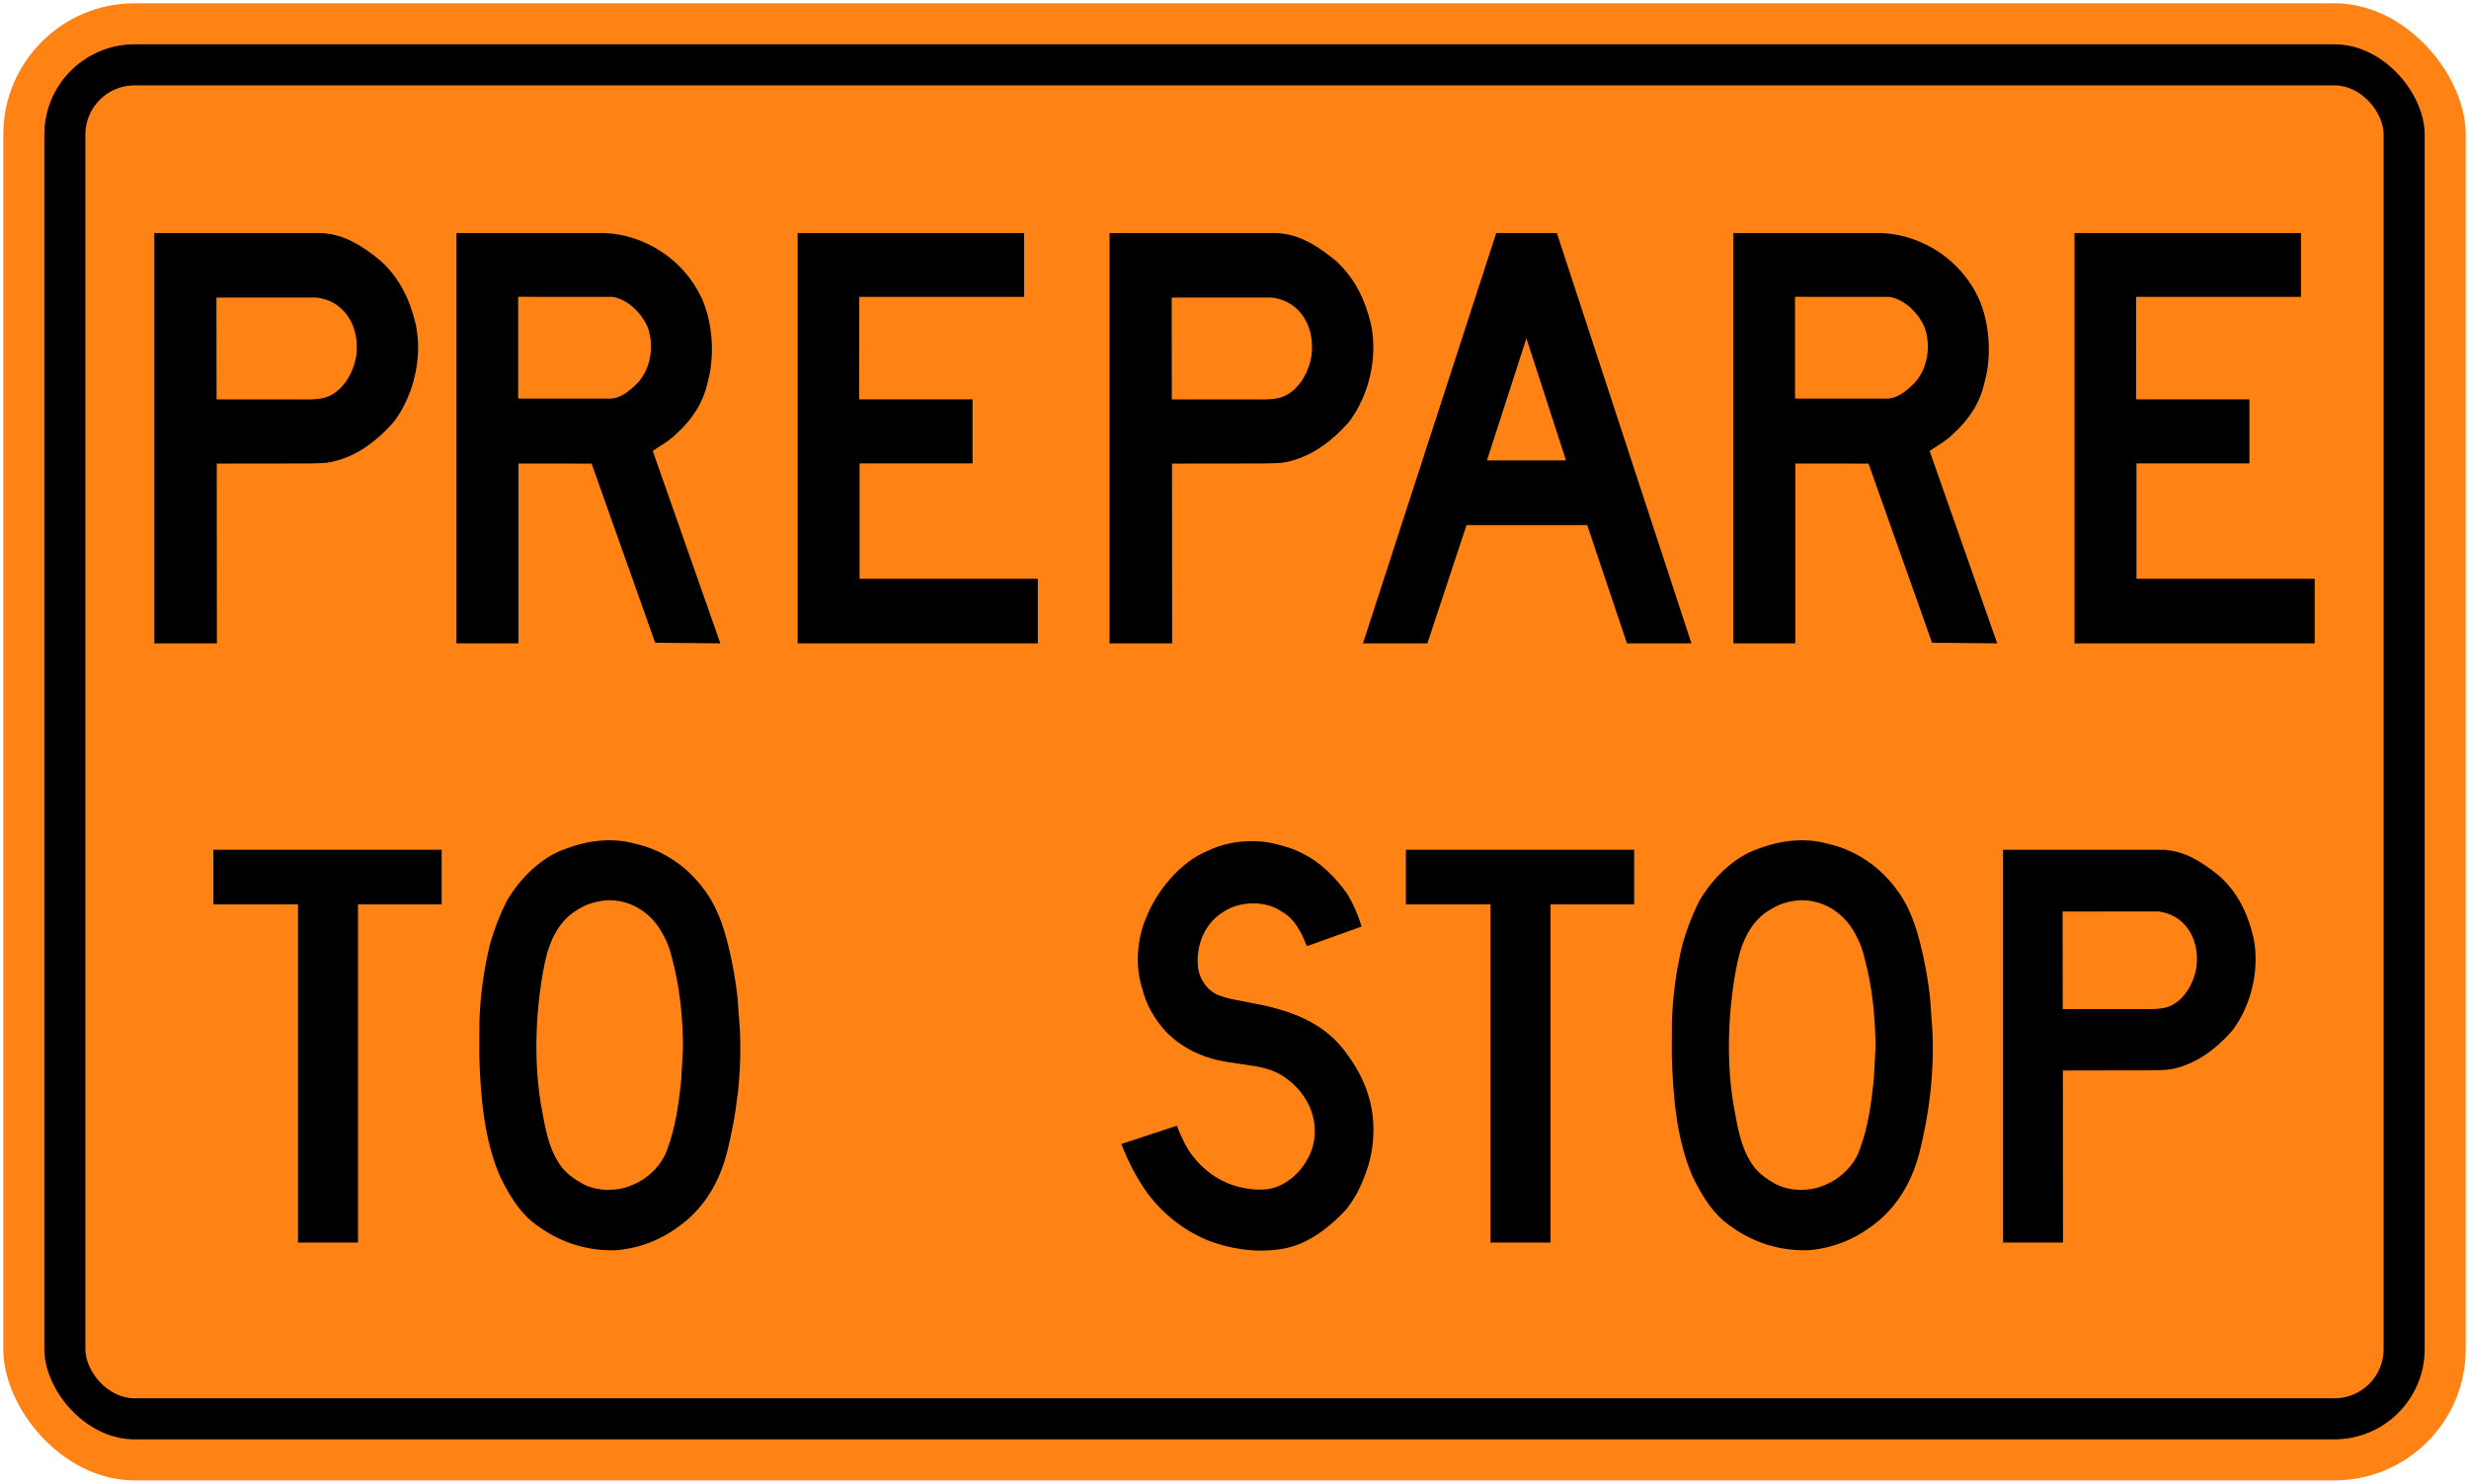 <?xml version="1.0" encoding="UTF-8" standalone="no"?>
<!-- Created with Inkscape (http://www.inkscape.org/) -->

<svg
   xmlns:dc="http://purl.org/dc/elements/1.1/"
   xmlns:cc="http://creativecommons.org/ns#"
   xmlns:rdf="http://www.w3.org/1999/02/22-rdf-syntax-ns#"
   xmlns:svg="http://www.w3.org/2000/svg"
   xmlns="http://www.w3.org/2000/svg"
   xmlns:sodipodi="http://sodipodi.sourceforge.net/DTD/sodipodi-0.dtd"
   xmlns:inkscape="http://www.inkscape.org/namespaces/inkscape"
   width="752mm"
   height="452mm"
   viewBox="0 0 752 452"
   version="1.1"
   id="svg8"
   inkscape:version="0.92.4 (5da689c313, 2019-01-14)"
   sodipodi:docname="Ontario_TC-19t.svg">
  <defs
     id="defs2" />
  <sodipodi:namedview
     id="base"
     pagecolor="#ffffff"
     bordercolor="#666666"
     borderopacity="1.0"
     inkscape:pageopacity="0.0"
     inkscape:pageshadow="2"
     inkscape:zoom="0.175"
     inkscape:cx="2322.9843"
     inkscape:cy="1010.8449"
     inkscape:document-units="mm"
     inkscape:current-layer="layer1"
     showgrid="false"
     inkscape:window-width="1920"
     inkscape:window-height="1057"
     inkscape:window-x="-8"
     inkscape:window-y="-8"
     inkscape:window-maximized="1"
     showborder="true"
     inkscape:snap-global="true"
     showguides="false" />
  <g
     inkscape:label="Layer 1"
     inkscape:groupmode="layer"
     id="layer1"
     transform="translate(0,155)">
    <rect
       style="opacity:1;fill:#ff8214;fill-opacity:1;fill-rule:nonzero;stroke:none;stroke-width:8.97;stroke-linecap:round;stroke-linejoin:round;stroke-miterlimit:4;stroke-dasharray:none;stroke-opacity:1"
       id="rect1383"
       width="750"
       height="450"
       x="1"
       y="-154"
       rx="40"
       ry="40" />
    <rect
       ry="27.5"
       rx="27.5"
       y="-141.5"
       x="13.5"
       height="425"
       width="725"
       id="rect1396"
       style="opacity:1;fill:#000000;fill-opacity:1;fill-rule:nonzero;stroke:none;stroke-width:8.571;stroke-linecap:round;stroke-linejoin:round;stroke-miterlimit:4;stroke-dasharray:none;stroke-opacity:1" />
    <rect
       ry="15"
       rx="15"
       y="-129"
       x="26"
       height="400"
       width="700"
       id="rect1398"
       style="opacity:1;fill:#ff8214;fill-opacity:1;fill-rule:nonzero;stroke:none;stroke-width:8.17;stroke-linecap:round;stroke-linejoin:round;stroke-miterlimit:4;stroke-dasharray:none;stroke-opacity:1" />
    <path
       d="M 66.058,41 H 47 v -124.997 h 51.003 c 6.906,0.338 12.515,4.024 17.847,8.385 5.848,5.265 9.018,12.014 10.741,19.252 1.686,7.808 0.4,16.305 -2.64,23.012 -1.154,2.585 -2.513,5.055 -4.399,7.311 -5.317,5.926 -11.526,10.321 -18.748,11.801 -2.256,0.434 -4.727,0.355 -7.13,0.434 l -27.65,0.032 0.032,54.769 m -0.092,-74.311 h 28.771 c 1.503,-0.054 2.987,-0.19 4.362,-0.595 5.223,-1.581 8.595,-7.465 9.403,-12.731 0.843,-6.638 -1.467,-13.059 -7.165,-16.207 -1.504,-0.846 -3.21,-1.249 -4.878,-1.52 l -30.532,0.016 0.038,31.034 z"
       style="fill:#000000;fill-opacity:1;fill-rule:nonzero;stroke:none;stroke-width:1.892"
       id="path429"
       inkscape:connector-curvature="0" />
    <path
       d="m 219.393,41 -19.851,-0.189 -19.35,-54.58 -22.283,-0.021 v 54.787 h -18.877 v -124.997 H 184.297 c 12.188,0.57 24.008,8.055 29.504,19.999 3.317,7.52 3.998,17.652 1.631,25.868 -1.355,5.981 -4.821,11.229 -9.638,15.47 -2.142,2.161 -4.653,3.381 -6.98,5.059 l 20.58,58.601 m -61.581,-74.731 0.097,0.158 h 26.642 c 4.035,0.416 7.057,-2.148 9.714,-4.826 3.886,-4.28 4.987,-10.934 3.137,-16.572 -1.818,-4.537 -6.235,-8.931 -10.961,-9.586 l -28.629,-0.011 v 30.838 z"
       style="fill:#000000;fill-opacity:1;fill-rule:nonzero;stroke:none;stroke-width:1.892"
       id="path431"
       inkscape:connector-curvature="0" />
    <path
       d="M 311.919,-64.557 H 261.724 l -0.038,31.21 h 34.527 v 19.528 h -34.402 v 35.141 h 54.285 v 19.678 h -73.156 v -124.997 h 68.978 z"
       style="fill:#000000;fill-opacity:1;fill-rule:nonzero;stroke:none;stroke-width:1.892"
       id="path433"
       inkscape:connector-curvature="0" />
    <path
       d="m 357,41 h -19.058 v -124.997 h 50.998 c 6.908,0.338 12.519,4.024 17.852,8.385 5.846,5.265 9.015,12.014 10.739,19.252 1.685,7.808 0.4,16.305 -2.639,23.012 -1.154,2.585 -2.511,5.055 -4.399,7.311 -5.316,5.926 -11.526,10.321 -18.746,11.801 -2.255,0.434 -4.727,0.355 -7.132,0.434 l -27.65,0.032 0.038,54.769 m -0.091,-74.311 h 28.772 c 1.502,-0.054 2.982,-0.19 4.359,-0.595 5.224,-1.581 8.595,-7.465 9.404,-12.731 0.844,-6.638 -1.47,-13.059 -7.167,-16.207 -1.505,-0.846 -3.209,-1.249 -4.876,-1.52 l -30.531,0.016 0.038,31.034 z"
       style="fill:#000000;fill-opacity:1;fill-rule:nonzero;stroke:none;stroke-width:1.892"
       id="path435"
       inkscape:connector-curvature="0" />
    <path
       d="m 474.183,-83.997 40.985,124.997 H 495.53 L 483.427,4.963 H 446.671 L 434.751,41 h -19.625 l 40.587,-124.997 h 18.47 m -9.277,32.065 -12.018,37.199 h 24.08 z"
       style="fill:#000000;fill-opacity:1;fill-rule:nonzero;stroke:none;stroke-width:1.892"
       id="path437"
       inkscape:connector-curvature="0" />
    <path
       d="m 608.3,41 -19.847,-0.189 -19.352,-54.58 -22.284,-0.021 v 54.787 H 527.942 v -124.997 h 45.264 c 12.187,0.57 24.011,8.055 29.506,19.999 3.316,7.52 3.998,17.652 1.631,25.868 -1.356,5.981 -4.823,11.229 -9.637,15.47 -2.143,2.161 -4.661,3.381 -6.983,5.059 l 20.577,58.601 m -61.577,-74.731 0.095,0.158 h 26.643 c 4.034,0.416 7.056,-2.148 9.713,-4.826 3.885,-4.28 4.986,-10.934 3.137,-16.572 -1.818,-4.537 -6.231,-8.931 -10.956,-9.586 l -28.631,-0.011 v 30.838 z"
       style="fill:#000000;fill-opacity:1;fill-rule:nonzero;stroke:none;stroke-width:1.892"
       id="path439"
       inkscape:connector-curvature="0" />
    <path
       d="m 700.828,-64.557 h -50.198 l -0.038,31.21 h 34.524 v 19.528 h -34.394 v 35.141 h 54.279 v 19.678 h -73.158 v -124.997 h 68.985 z"
       style="fill:#000000;fill-opacity:1;fill-rule:nonzero;stroke:none;stroke-width:1.892"
       id="path441"
       inkscape:connector-curvature="0" />
    <path
       d="M 90.77,120.504 H 65 v -16.624 h 69.525 v 16.624 H 109.051 V 223.545 H 90.77 Z"
       style="fill:#000000;fill-opacity:1;fill-rule:nonzero;stroke:none;stroke-width:1.811"
       id="path443"
       inkscape:connector-curvature="0" />
    <path
       d="m 215.155,116.948 c 4.158,5.917 5.963,12.836 7.526,19.871 0.806,3.933 1.492,7.921 1.948,12.002 l 0.721,9.973 c 0.629,13.189 -1.004,25.705 -3.969,37.49 -2.054,7.754 -5.824,15.032 -12.333,20.568 -6.297,5.264 -13.434,8.405 -21.561,9.047 -9.79,0.226 -18.332,-2.949 -25.716,-8.954 -4.283,-3.71 -6.934,-8.491 -9.318,-13.199 -4.93,-11.192 -6.089,-24.086 -6.475,-37.192 l 0.036,-10.289 c 0.263,-8.198 1.404,-16.14 3.243,-23.708 1.284,-4.51 2.967,-8.871 5.054,-13.021 4.072,-7.035 10.79,-13.57 18.019,-15.955 6.14,-2.42 13.91,-3.493 20.63,-1.651 8.652,1.815 16.58,6.912 22.194,15.018 m -30.105,2.307 c -3.194,0.257 -6.211,1.022 -8.843,2.722 -6.104,3.36 -8.966,10.007 -10.282,16.394 -2.702,13.114 -3.455,28.678 -1.297,42.331 1.282,6.98 2.159,14.16 6.44,19.85 1.79,2.286 4.206,3.874 6.56,5.189 4.439,2.306 10.684,2.306 15.209,0.161 4.475,-1.784 8.947,-6.109 10.476,-10.989 2.473,-6.645 3.471,-13.958 4.208,-21.361 l 0.509,-9.441 c -0.054,-9.507 -1.033,-18.722 -3.368,-27.291 -0.822,-3.6 -2.348,-6.906 -4.454,-9.939 -3.844,-5.059 -9.068,-7.718 -15.159,-7.625 z"
       style="fill:#000000;fill-opacity:1;fill-rule:nonzero;stroke:none;stroke-width:1.811"
       id="path445"
       inkscape:connector-curvature="0" />
    <path
       d="m 358.422,187.959 c 1.454,3.38 2.805,6.884 5.332,9.822 4.422,5.378 10.036,8.442 16.35,9.362 3.072,0.409 6.42,0.501 9.213,-0.755 6.016,-2.478 10.945,-9.177 11.121,-16.051 0.299,-7.252 -3.754,-13.587 -9.527,-17.407 -2.423,-1.61 -5.137,-2.481 -8.002,-3.017 l -8.542,-1.29 c -7.193,-1.068 -13.736,-3.765 -19.19,-9.249 -3.652,-3.971 -6.158,-8.46 -7.371,-13.48 -2.121,-6.782 -1.455,-14.871 1.213,-21.145 3.278,-8.44 10.576,-17.228 18.874,-20.561 5.755,-2.763 12.966,-3.668 19.616,-2.31 3.402,0.765 6.737,1.722 9.772,3.425 5.035,2.564 9.715,7.204 13.17,12.184 1.813,3.088 3.25,6.352 4.25,9.784 l -16.667,5.985 c -1.582,-3.951 -3.612,-8.381 -7.667,-10.54 -4.892,-3.47 -12.719,-3.236 -17.633,0 -5.486,3.305 -8.297,9.562 -7.929,16.086 0.157,3.943 2.668,7.883 6.196,9.338 1.647,0.628 3.332,1.112 5.106,1.424 l 9.54,1.867 c 9.158,2.203 18.126,5.691 24.388,14.37 5.385,7.187 8.665,15.324 8.243,24.988 -0.173,6.514 -2.212,12.221 -4.912,17.633 -1.069,1.822 -2.206,3.638 -3.579,5.317 -5.791,6.071 -12.455,10.961 -20.47,11.922 -7.686,1.002 -15.09,-0.31 -21.685,-2.873 -6.737,-2.807 -13.088,-7.608 -17.982,-14.06 -3.458,-4.719 -6.036,-9.857 -8.123,-15.197 z"
       style="fill:#000000;fill-opacity:1;fill-rule:nonzero;stroke:none;stroke-width:1.811"
       id="path447"
       inkscape:connector-curvature="0" />
    <path
       d="m 453.977,120.504 h -25.77 v -16.624 h 69.524 v 16.624 h -25.472 v 103.042 h -18.282 z"
       style="fill:#000000;fill-opacity:1;fill-rule:nonzero;stroke:none;stroke-width:1.811"
       id="path449"
       inkscape:connector-curvature="0" />
    <path
       d="m 578.361,116.948 c 4.159,5.917 5.965,12.836 7.526,19.871 0.806,3.933 1.493,7.921 1.947,12.002 l 0.72,9.973 c 0.631,13.189 -1.003,25.705 -3.966,37.49 -2.053,7.754 -5.822,15.032 -12.334,20.568 -6.295,5.264 -13.433,8.405 -21.56,9.047 -9.791,0.226 -18.334,-2.949 -25.719,-8.954 -4.279,-3.71 -6.929,-8.491 -9.314,-13.199 -4.929,-11.192 -6.088,-24.086 -6.472,-37.192 l 0.036,-10.289 c 0.262,-8.198 1.4,-16.14 3.247,-23.708 1.28,-4.51 2.966,-8.871 5.052,-13.021 4.069,-7.035 10.789,-13.57 18.018,-15.955 6.14,-2.42 13.912,-3.493 20.632,-1.651 8.649,1.815 16.577,6.912 22.191,15.018 m -30.105,2.307 c -3.192,0.257 -6.212,1.022 -8.84,2.722 -6.106,3.36 -8.967,10.007 -10.283,16.394 -2.7,13.114 -3.459,28.678 -1.296,42.331 1.282,6.98 2.154,14.16 6.437,19.85 1.791,2.286 4.209,3.874 6.562,5.189 4.439,2.306 10.685,2.306 15.212,0.161 4.467,-1.784 8.946,-6.109 10.474,-10.989 2.47,-6.645 3.473,-13.958 4.207,-21.361 l 0.511,-9.441 c -0.055,-9.507 -1.033,-18.722 -3.371,-27.291 -0.822,-3.6 -2.35,-6.906 -4.455,-9.939 -3.839,-5.059 -9.07,-7.718 -15.159,-7.625 z"
       style="fill:#000000;fill-opacity:1;fill-rule:nonzero;stroke:none;stroke-width:1.811"
       id="path451"
       inkscape:connector-curvature="0" />
    <path
       d="M 628.337,223.545 H 610.089 V 103.88 h 48.827 c 6.614,0.329 11.984,3.86 17.088,8.034 5.597,5.042 8.632,11.508 10.28,18.43 1.616,7.481 0.384,15.601 -2.527,22.03 -1.102,2.474 -2.401,4.836 -4.207,7.001 -5.093,5.666 -11.038,9.881 -17.949,11.302 -2.156,0.401 -4.524,0.333 -6.822,0.401 l -26.474,0.046 0.036,52.424 m -0.088,-71.131 h 27.544 c 1.441,-0.061 2.863,-0.188 4.173,-0.573 5.005,-1.513 8.23,-7.152 9.007,-12.194 0.803,-6.345 -1.408,-12.499 -6.865,-15.505 -1.438,-0.817 -3.068,-1.208 -4.661,-1.469 l -29.233,0.026 z"
       style="fill:#000000;fill-opacity:1;fill-rule:nonzero;stroke:none;stroke-width:1.811"
       id="path453"
       inkscape:connector-curvature="0" />
  </g>
</svg>
